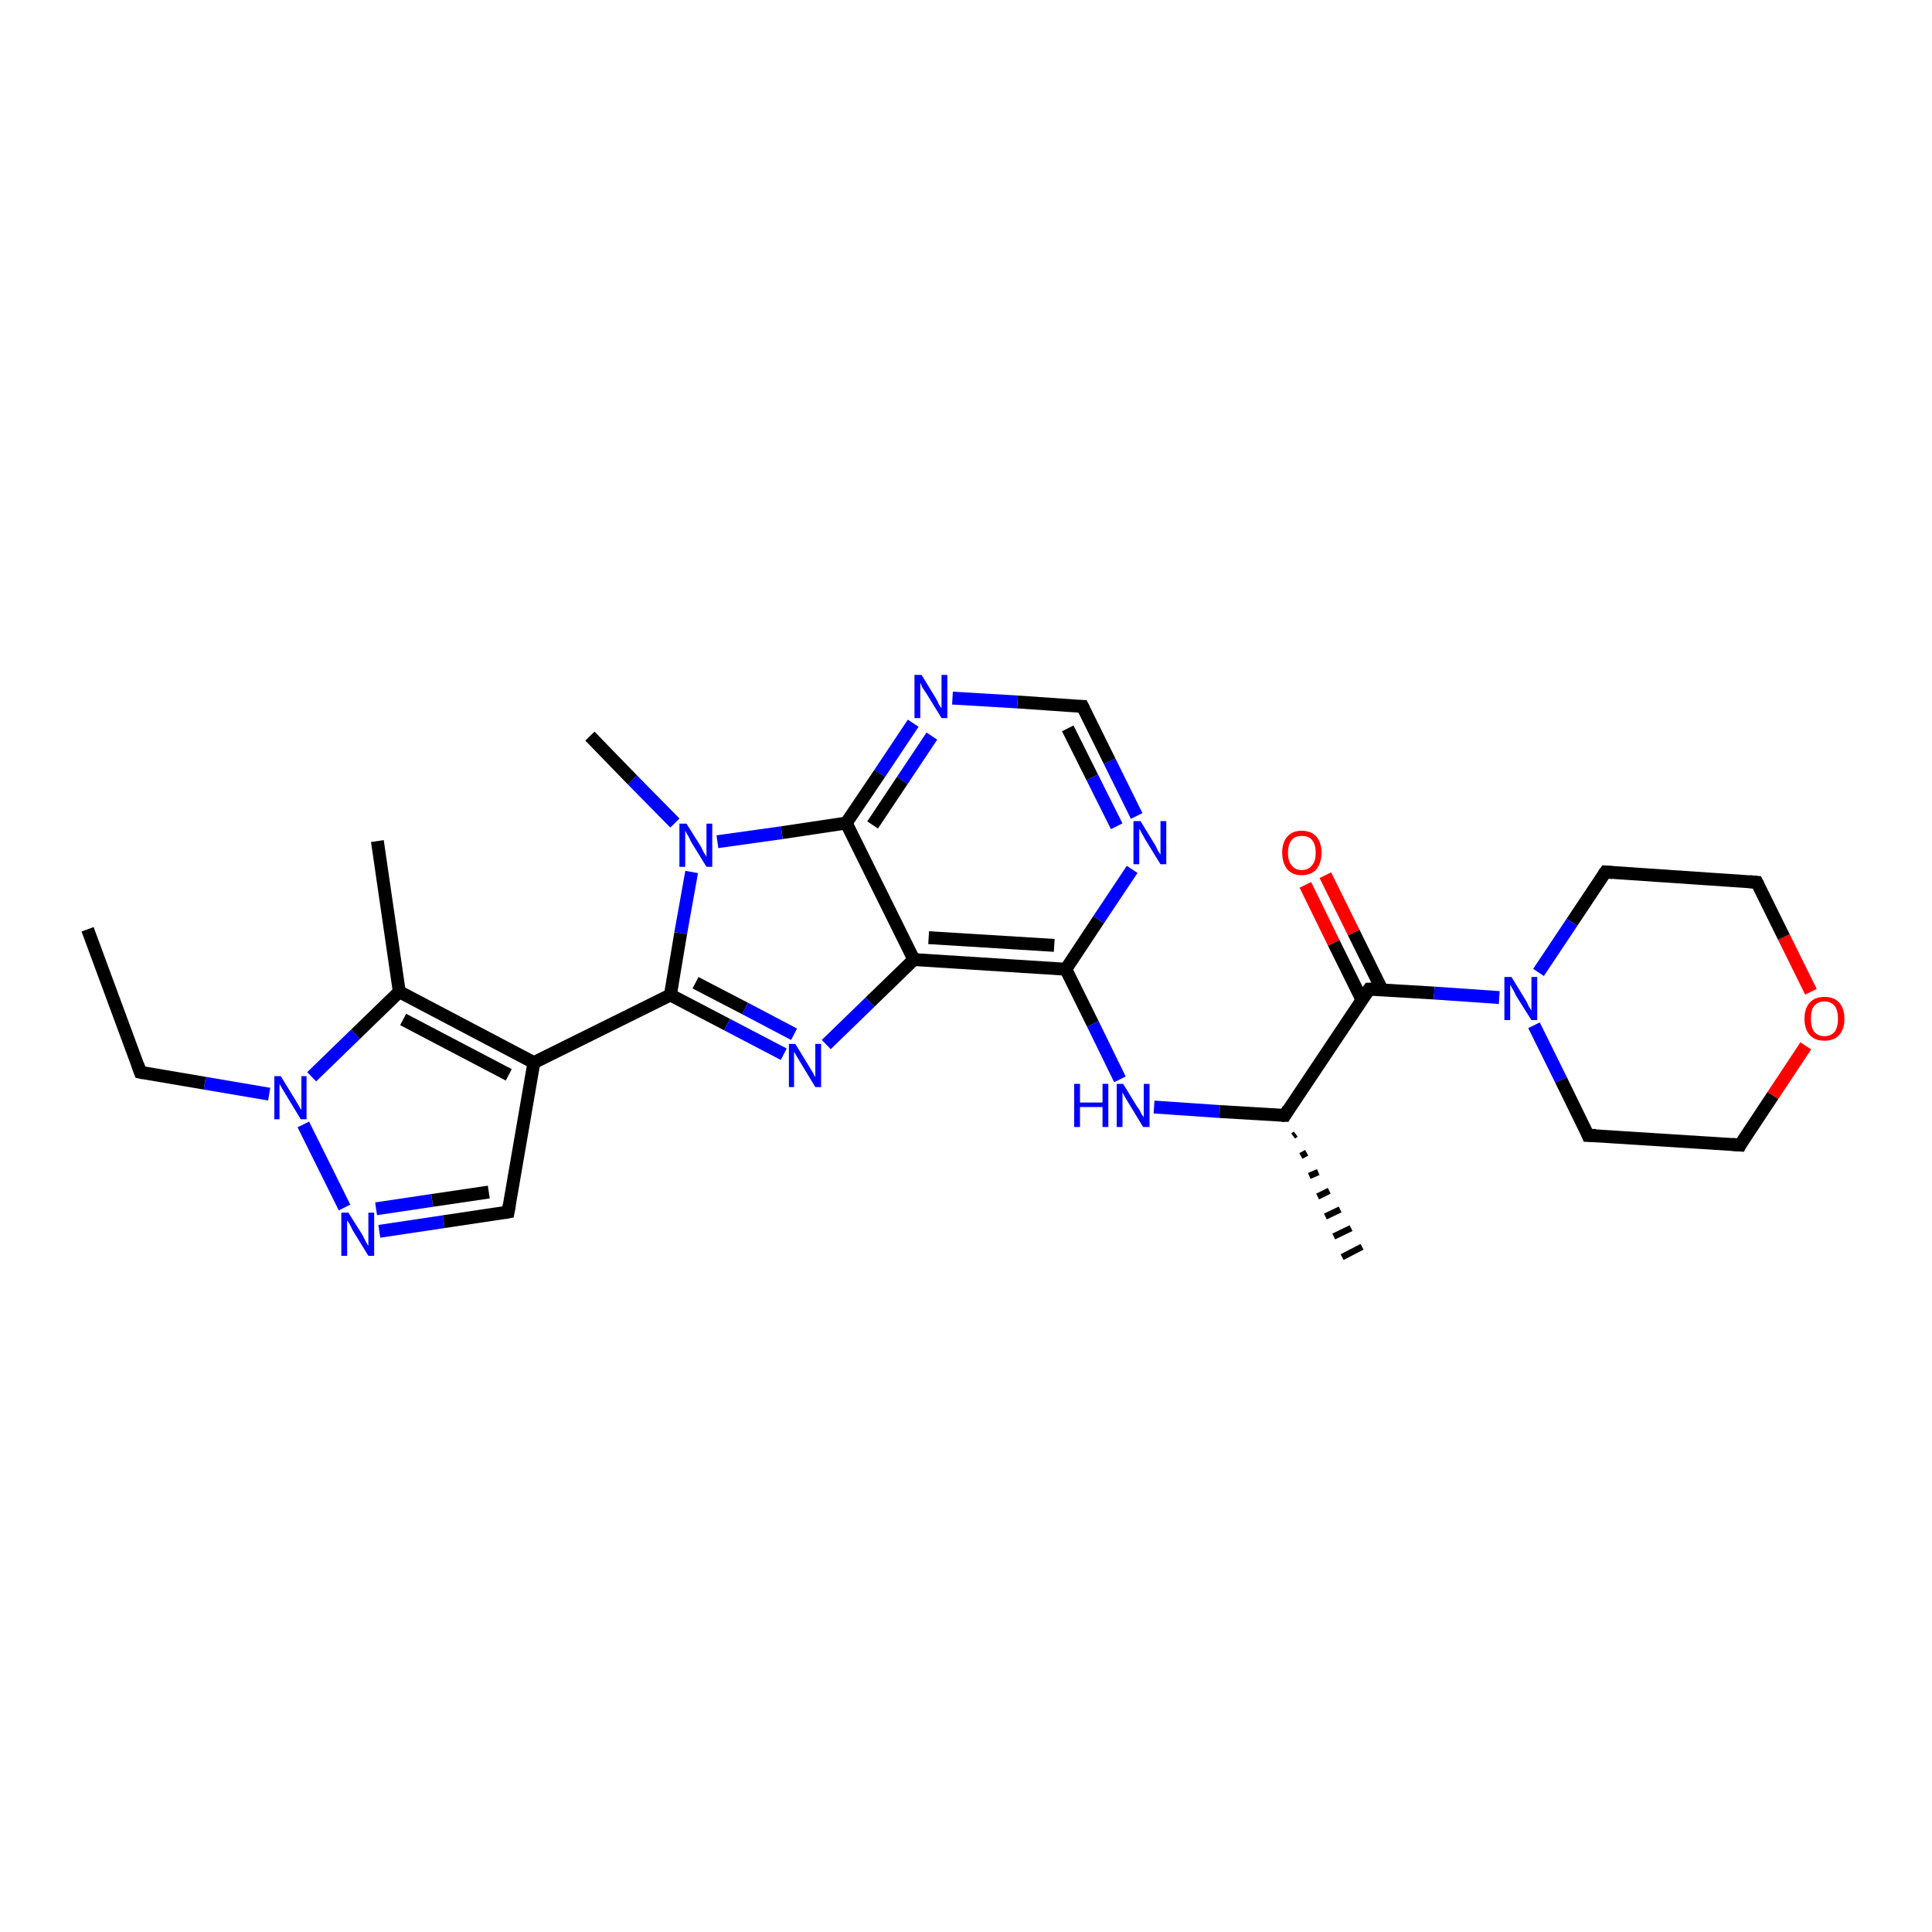<?xml version='1.0' encoding='iso-8859-1'?>
<svg version='1.1' baseProfile='full'
              xmlns='http://www.w3.org/2000/svg'
                      xmlns:rdkit='http://www.rdkit.org/xml'
                      xmlns:xlink='http://www.w3.org/1999/xlink'
                  xml:space='preserve'
width='300px' height='300px' viewBox='0 0 300 300'>
<!-- END OF HEADER -->
<rect style='opacity:1.0;fill:#FFFFFF;stroke:none' width='300.0' height='300.0' x='0.0' y='0.0'> </rect>
<path class='bond-0 atom-0 atom-1' d='M 13.6,144.3 L 21.8,166.5' style='fill:none;fill-rule:evenodd;stroke:#000000;stroke-width:2.0px;stroke-linecap:butt;stroke-linejoin:miter;stroke-opacity:1' />
<path class='bond-1 atom-1 atom-2' d='M 21.8,166.5 L 31.8,168.2' style='fill:none;fill-rule:evenodd;stroke:#000000;stroke-width:2.0px;stroke-linecap:butt;stroke-linejoin:miter;stroke-opacity:1' />
<path class='bond-1 atom-1 atom-2' d='M 31.8,168.2 L 41.8,169.9' style='fill:none;fill-rule:evenodd;stroke:#0000FF;stroke-width:2.0px;stroke-linecap:butt;stroke-linejoin:miter;stroke-opacity:1' />
<path class='bond-2 atom-2 atom-3' d='M 47.1,174.6 L 53.5,187.5' style='fill:none;fill-rule:evenodd;stroke:#0000FF;stroke-width:2.0px;stroke-linecap:butt;stroke-linejoin:miter;stroke-opacity:1' />
<path class='bond-3 atom-3 atom-4' d='M 58.9,191.2 L 68.9,189.7' style='fill:none;fill-rule:evenodd;stroke:#0000FF;stroke-width:2.0px;stroke-linecap:butt;stroke-linejoin:miter;stroke-opacity:1' />
<path class='bond-3 atom-3 atom-4' d='M 68.9,189.7 L 78.9,188.2' style='fill:none;fill-rule:evenodd;stroke:#000000;stroke-width:2.0px;stroke-linecap:butt;stroke-linejoin:miter;stroke-opacity:1' />
<path class='bond-3 atom-3 atom-4' d='M 58.4,187.7 L 67.1,186.4' style='fill:none;fill-rule:evenodd;stroke:#0000FF;stroke-width:2.0px;stroke-linecap:butt;stroke-linejoin:miter;stroke-opacity:1' />
<path class='bond-3 atom-3 atom-4' d='M 67.1,186.4 L 75.9,185.1' style='fill:none;fill-rule:evenodd;stroke:#000000;stroke-width:2.0px;stroke-linecap:butt;stroke-linejoin:miter;stroke-opacity:1' />
<path class='bond-4 atom-4 atom-5' d='M 78.9,188.2 L 82.9,165.0' style='fill:none;fill-rule:evenodd;stroke:#000000;stroke-width:2.0px;stroke-linecap:butt;stroke-linejoin:miter;stroke-opacity:1' />
<path class='bond-5 atom-5 atom-6' d='M 82.9,165.0 L 62.0,154.0' style='fill:none;fill-rule:evenodd;stroke:#000000;stroke-width:2.0px;stroke-linecap:butt;stroke-linejoin:miter;stroke-opacity:1' />
<path class='bond-5 atom-5 atom-6' d='M 79.0,166.9 L 62.6,158.3' style='fill:none;fill-rule:evenodd;stroke:#000000;stroke-width:2.0px;stroke-linecap:butt;stroke-linejoin:miter;stroke-opacity:1' />
<path class='bond-6 atom-6 atom-7' d='M 62.0,154.0 L 58.6,130.6' style='fill:none;fill-rule:evenodd;stroke:#000000;stroke-width:2.0px;stroke-linecap:butt;stroke-linejoin:miter;stroke-opacity:1' />
<path class='bond-7 atom-5 atom-8' d='M 82.9,165.0 L 104.1,154.5' style='fill:none;fill-rule:evenodd;stroke:#000000;stroke-width:2.0px;stroke-linecap:butt;stroke-linejoin:miter;stroke-opacity:1' />
<path class='bond-8 atom-8 atom-9' d='M 104.1,154.5 L 112.9,159.1' style='fill:none;fill-rule:evenodd;stroke:#000000;stroke-width:2.0px;stroke-linecap:butt;stroke-linejoin:miter;stroke-opacity:1' />
<path class='bond-8 atom-8 atom-9' d='M 112.9,159.1 L 121.7,163.7' style='fill:none;fill-rule:evenodd;stroke:#0000FF;stroke-width:2.0px;stroke-linecap:butt;stroke-linejoin:miter;stroke-opacity:1' />
<path class='bond-8 atom-8 atom-9' d='M 108.0,152.6 L 115.7,156.6' style='fill:none;fill-rule:evenodd;stroke:#000000;stroke-width:2.0px;stroke-linecap:butt;stroke-linejoin:miter;stroke-opacity:1' />
<path class='bond-8 atom-8 atom-9' d='M 115.7,156.6 L 123.3,160.6' style='fill:none;fill-rule:evenodd;stroke:#0000FF;stroke-width:2.0px;stroke-linecap:butt;stroke-linejoin:miter;stroke-opacity:1' />
<path class='bond-9 atom-9 atom-10' d='M 128.3,162.2 L 135.1,155.6' style='fill:none;fill-rule:evenodd;stroke:#0000FF;stroke-width:2.0px;stroke-linecap:butt;stroke-linejoin:miter;stroke-opacity:1' />
<path class='bond-9 atom-9 atom-10' d='M 135.1,155.6 L 141.9,149.0' style='fill:none;fill-rule:evenodd;stroke:#000000;stroke-width:2.0px;stroke-linecap:butt;stroke-linejoin:miter;stroke-opacity:1' />
<path class='bond-10 atom-10 atom-11' d='M 141.9,149.0 L 165.5,150.5' style='fill:none;fill-rule:evenodd;stroke:#000000;stroke-width:2.0px;stroke-linecap:butt;stroke-linejoin:miter;stroke-opacity:1' />
<path class='bond-10 atom-10 atom-11' d='M 144.2,145.6 L 163.7,146.8' style='fill:none;fill-rule:evenodd;stroke:#000000;stroke-width:2.0px;stroke-linecap:butt;stroke-linejoin:miter;stroke-opacity:1' />
<path class='bond-11 atom-11 atom-12' d='M 165.5,150.5 L 169.7,159.0' style='fill:none;fill-rule:evenodd;stroke:#000000;stroke-width:2.0px;stroke-linecap:butt;stroke-linejoin:miter;stroke-opacity:1' />
<path class='bond-11 atom-11 atom-12' d='M 169.7,159.0 L 173.9,167.6' style='fill:none;fill-rule:evenodd;stroke:#0000FF;stroke-width:2.0px;stroke-linecap:butt;stroke-linejoin:miter;stroke-opacity:1' />
<path class='bond-12 atom-12 atom-13' d='M 179.2,171.9 L 189.4,172.6' style='fill:none;fill-rule:evenodd;stroke:#0000FF;stroke-width:2.0px;stroke-linecap:butt;stroke-linejoin:miter;stroke-opacity:1' />
<path class='bond-12 atom-12 atom-13' d='M 189.4,172.6 L 199.5,173.2' style='fill:none;fill-rule:evenodd;stroke:#000000;stroke-width:2.0px;stroke-linecap:butt;stroke-linejoin:miter;stroke-opacity:1' />
<path class='bond-13 atom-13 atom-14' d='M 201.2,176.1 L 200.8,176.4' style='fill:none;fill-rule:evenodd;stroke:#000000;stroke-width:1.0px;stroke-linecap:butt;stroke-linejoin:miter;stroke-opacity:1' />
<path class='bond-13 atom-13 atom-14' d='M 202.9,179.0 L 202.0,179.5' style='fill:none;fill-rule:evenodd;stroke:#000000;stroke-width:1.0px;stroke-linecap:butt;stroke-linejoin:miter;stroke-opacity:1' />
<path class='bond-13 atom-13 atom-14' d='M 204.7,182.0 L 203.3,182.6' style='fill:none;fill-rule:evenodd;stroke:#000000;stroke-width:1.0px;stroke-linecap:butt;stroke-linejoin:miter;stroke-opacity:1' />
<path class='bond-13 atom-13 atom-14' d='M 206.4,184.9 L 204.6,185.8' style='fill:none;fill-rule:evenodd;stroke:#000000;stroke-width:1.0px;stroke-linecap:butt;stroke-linejoin:miter;stroke-opacity:1' />
<path class='bond-13 atom-13 atom-14' d='M 208.1,187.8 L 205.8,188.9' style='fill:none;fill-rule:evenodd;stroke:#000000;stroke-width:1.0px;stroke-linecap:butt;stroke-linejoin:miter;stroke-opacity:1' />
<path class='bond-13 atom-13 atom-14' d='M 209.8,190.7 L 207.1,192.0' style='fill:none;fill-rule:evenodd;stroke:#000000;stroke-width:1.0px;stroke-linecap:butt;stroke-linejoin:miter;stroke-opacity:1' />
<path class='bond-13 atom-13 atom-14' d='M 211.5,193.6 L 208.4,195.2' style='fill:none;fill-rule:evenodd;stroke:#000000;stroke-width:1.0px;stroke-linecap:butt;stroke-linejoin:miter;stroke-opacity:1' />
<path class='bond-14 atom-13 atom-15' d='M 199.5,173.2 L 212.6,153.6' style='fill:none;fill-rule:evenodd;stroke:#000000;stroke-width:2.0px;stroke-linecap:butt;stroke-linejoin:miter;stroke-opacity:1' />
<path class='bond-15 atom-15 atom-16' d='M 214.6,153.7 L 210.2,144.8' style='fill:none;fill-rule:evenodd;stroke:#000000;stroke-width:2.0px;stroke-linecap:butt;stroke-linejoin:miter;stroke-opacity:1' />
<path class='bond-15 atom-15 atom-16' d='M 210.2,144.8 L 205.8,135.9' style='fill:none;fill-rule:evenodd;stroke:#FF0000;stroke-width:2.0px;stroke-linecap:butt;stroke-linejoin:miter;stroke-opacity:1' />
<path class='bond-15 atom-15 atom-16' d='M 211.5,155.3 L 207.1,146.4' style='fill:none;fill-rule:evenodd;stroke:#000000;stroke-width:2.0px;stroke-linecap:butt;stroke-linejoin:miter;stroke-opacity:1' />
<path class='bond-15 atom-15 atom-16' d='M 207.1,146.4 L 202.7,137.4' style='fill:none;fill-rule:evenodd;stroke:#FF0000;stroke-width:2.0px;stroke-linecap:butt;stroke-linejoin:miter;stroke-opacity:1' />
<path class='bond-16 atom-15 atom-17' d='M 212.6,153.6 L 222.7,154.2' style='fill:none;fill-rule:evenodd;stroke:#000000;stroke-width:2.0px;stroke-linecap:butt;stroke-linejoin:miter;stroke-opacity:1' />
<path class='bond-16 atom-15 atom-17' d='M 222.7,154.2 L 232.8,154.9' style='fill:none;fill-rule:evenodd;stroke:#0000FF;stroke-width:2.0px;stroke-linecap:butt;stroke-linejoin:miter;stroke-opacity:1' />
<path class='bond-17 atom-17 atom-18' d='M 238.2,159.2 L 242.4,167.7' style='fill:none;fill-rule:evenodd;stroke:#0000FF;stroke-width:2.0px;stroke-linecap:butt;stroke-linejoin:miter;stroke-opacity:1' />
<path class='bond-17 atom-17 atom-18' d='M 242.4,167.7 L 246.6,176.3' style='fill:none;fill-rule:evenodd;stroke:#000000;stroke-width:2.0px;stroke-linecap:butt;stroke-linejoin:miter;stroke-opacity:1' />
<path class='bond-18 atom-18 atom-19' d='M 246.6,176.3 L 270.2,177.8' style='fill:none;fill-rule:evenodd;stroke:#000000;stroke-width:2.0px;stroke-linecap:butt;stroke-linejoin:miter;stroke-opacity:1' />
<path class='bond-19 atom-19 atom-20' d='M 270.2,177.8 L 275.3,170.1' style='fill:none;fill-rule:evenodd;stroke:#000000;stroke-width:2.0px;stroke-linecap:butt;stroke-linejoin:miter;stroke-opacity:1' />
<path class='bond-19 atom-19 atom-20' d='M 275.3,170.1 L 280.4,162.4' style='fill:none;fill-rule:evenodd;stroke:#FF0000;stroke-width:2.0px;stroke-linecap:butt;stroke-linejoin:miter;stroke-opacity:1' />
<path class='bond-20 atom-20 atom-21' d='M 281.2,154.0 L 277.0,145.5' style='fill:none;fill-rule:evenodd;stroke:#FF0000;stroke-width:2.0px;stroke-linecap:butt;stroke-linejoin:miter;stroke-opacity:1' />
<path class='bond-20 atom-20 atom-21' d='M 277.0,145.5 L 272.8,137.0' style='fill:none;fill-rule:evenodd;stroke:#000000;stroke-width:2.0px;stroke-linecap:butt;stroke-linejoin:miter;stroke-opacity:1' />
<path class='bond-21 atom-21 atom-22' d='M 272.8,137.0 L 249.3,135.4' style='fill:none;fill-rule:evenodd;stroke:#000000;stroke-width:2.0px;stroke-linecap:butt;stroke-linejoin:miter;stroke-opacity:1' />
<path class='bond-22 atom-11 atom-23' d='M 165.5,150.5 L 170.6,142.8' style='fill:none;fill-rule:evenodd;stroke:#000000;stroke-width:2.0px;stroke-linecap:butt;stroke-linejoin:miter;stroke-opacity:1' />
<path class='bond-22 atom-11 atom-23' d='M 170.6,142.8 L 175.8,135.0' style='fill:none;fill-rule:evenodd;stroke:#0000FF;stroke-width:2.0px;stroke-linecap:butt;stroke-linejoin:miter;stroke-opacity:1' />
<path class='bond-23 atom-23 atom-24' d='M 176.5,126.7 L 172.3,118.2' style='fill:none;fill-rule:evenodd;stroke:#0000FF;stroke-width:2.0px;stroke-linecap:butt;stroke-linejoin:miter;stroke-opacity:1' />
<path class='bond-23 atom-23 atom-24' d='M 172.3,118.2 L 168.1,109.7' style='fill:none;fill-rule:evenodd;stroke:#000000;stroke-width:2.0px;stroke-linecap:butt;stroke-linejoin:miter;stroke-opacity:1' />
<path class='bond-23 atom-23 atom-24' d='M 173.4,128.3 L 169.6,120.7' style='fill:none;fill-rule:evenodd;stroke:#0000FF;stroke-width:2.0px;stroke-linecap:butt;stroke-linejoin:miter;stroke-opacity:1' />
<path class='bond-23 atom-23 atom-24' d='M 169.6,120.7 L 165.8,113.1' style='fill:none;fill-rule:evenodd;stroke:#000000;stroke-width:2.0px;stroke-linecap:butt;stroke-linejoin:miter;stroke-opacity:1' />
<path class='bond-24 atom-24 atom-25' d='M 168.1,109.7 L 158.0,109.0' style='fill:none;fill-rule:evenodd;stroke:#000000;stroke-width:2.0px;stroke-linecap:butt;stroke-linejoin:miter;stroke-opacity:1' />
<path class='bond-24 atom-24 atom-25' d='M 158.0,109.0 L 147.9,108.4' style='fill:none;fill-rule:evenodd;stroke:#0000FF;stroke-width:2.0px;stroke-linecap:butt;stroke-linejoin:miter;stroke-opacity:1' />
<path class='bond-25 atom-25 atom-26' d='M 141.8,112.3 L 136.6,120.1' style='fill:none;fill-rule:evenodd;stroke:#0000FF;stroke-width:2.0px;stroke-linecap:butt;stroke-linejoin:miter;stroke-opacity:1' />
<path class='bond-25 atom-25 atom-26' d='M 136.6,120.1 L 131.4,127.8' style='fill:none;fill-rule:evenodd;stroke:#000000;stroke-width:2.0px;stroke-linecap:butt;stroke-linejoin:miter;stroke-opacity:1' />
<path class='bond-25 atom-25 atom-26' d='M 144.7,114.3 L 140.1,121.2' style='fill:none;fill-rule:evenodd;stroke:#0000FF;stroke-width:2.0px;stroke-linecap:butt;stroke-linejoin:miter;stroke-opacity:1' />
<path class='bond-25 atom-25 atom-26' d='M 140.1,121.2 L 135.5,128.1' style='fill:none;fill-rule:evenodd;stroke:#000000;stroke-width:2.0px;stroke-linecap:butt;stroke-linejoin:miter;stroke-opacity:1' />
<path class='bond-26 atom-26 atom-27' d='M 131.4,127.8 L 121.4,129.3' style='fill:none;fill-rule:evenodd;stroke:#000000;stroke-width:2.0px;stroke-linecap:butt;stroke-linejoin:miter;stroke-opacity:1' />
<path class='bond-26 atom-26 atom-27' d='M 121.4,129.3 L 111.4,130.7' style='fill:none;fill-rule:evenodd;stroke:#0000FF;stroke-width:2.0px;stroke-linecap:butt;stroke-linejoin:miter;stroke-opacity:1' />
<path class='bond-27 atom-27 atom-28' d='M 104.8,127.8 L 98.2,121.1' style='fill:none;fill-rule:evenodd;stroke:#0000FF;stroke-width:2.0px;stroke-linecap:butt;stroke-linejoin:miter;stroke-opacity:1' />
<path class='bond-27 atom-27 atom-28' d='M 98.2,121.1 L 91.6,114.3' style='fill:none;fill-rule:evenodd;stroke:#000000;stroke-width:2.0px;stroke-linecap:butt;stroke-linejoin:miter;stroke-opacity:1' />
<path class='bond-28 atom-6 atom-2' d='M 62.0,154.0 L 55.2,160.6' style='fill:none;fill-rule:evenodd;stroke:#000000;stroke-width:2.0px;stroke-linecap:butt;stroke-linejoin:miter;stroke-opacity:1' />
<path class='bond-28 atom-6 atom-2' d='M 55.2,160.6 L 48.4,167.2' style='fill:none;fill-rule:evenodd;stroke:#0000FF;stroke-width:2.0px;stroke-linecap:butt;stroke-linejoin:miter;stroke-opacity:1' />
<path class='bond-29 atom-27 atom-8' d='M 107.4,135.4 L 105.7,144.9' style='fill:none;fill-rule:evenodd;stroke:#0000FF;stroke-width:2.0px;stroke-linecap:butt;stroke-linejoin:miter;stroke-opacity:1' />
<path class='bond-29 atom-27 atom-8' d='M 105.7,144.9 L 104.1,154.5' style='fill:none;fill-rule:evenodd;stroke:#000000;stroke-width:2.0px;stroke-linecap:butt;stroke-linejoin:miter;stroke-opacity:1' />
<path class='bond-30 atom-26 atom-10' d='M 131.4,127.8 L 141.9,149.0' style='fill:none;fill-rule:evenodd;stroke:#000000;stroke-width:2.0px;stroke-linecap:butt;stroke-linejoin:miter;stroke-opacity:1' />
<path class='bond-31 atom-22 atom-17' d='M 249.3,135.4 L 244.1,143.2' style='fill:none;fill-rule:evenodd;stroke:#000000;stroke-width:2.0px;stroke-linecap:butt;stroke-linejoin:miter;stroke-opacity:1' />
<path class='bond-31 atom-22 atom-17' d='M 244.1,143.2 L 238.9,151.0' style='fill:none;fill-rule:evenodd;stroke:#0000FF;stroke-width:2.0px;stroke-linecap:butt;stroke-linejoin:miter;stroke-opacity:1' />
<path d='M 21.4,165.4 L 21.8,166.5 L 22.3,166.6' style='fill:none;stroke:#000000;stroke-width:2.0px;stroke-linecap:butt;stroke-linejoin:miter;stroke-opacity:1;' />
<path d='M 78.4,188.3 L 78.9,188.2 L 79.1,187.1' style='fill:none;stroke:#000000;stroke-width:2.0px;stroke-linecap:butt;stroke-linejoin:miter;stroke-opacity:1;' />
<path d='M 199.0,173.2 L 199.5,173.2 L 200.1,172.2' style='fill:none;stroke:#000000;stroke-width:2.0px;stroke-linecap:butt;stroke-linejoin:miter;stroke-opacity:1;' />
<path d='M 211.9,154.6 L 212.6,153.6 L 213.1,153.6' style='fill:none;stroke:#000000;stroke-width:2.0px;stroke-linecap:butt;stroke-linejoin:miter;stroke-opacity:1;' />
<path d='M 246.4,175.8 L 246.6,176.3 L 247.8,176.3' style='fill:none;stroke:#000000;stroke-width:2.0px;stroke-linecap:butt;stroke-linejoin:miter;stroke-opacity:1;' />
<path d='M 269.0,177.7 L 270.2,177.8 L 270.4,177.4' style='fill:none;stroke:#000000;stroke-width:2.0px;stroke-linecap:butt;stroke-linejoin:miter;stroke-opacity:1;' />
<path d='M 273.0,137.4 L 272.8,137.0 L 271.7,136.9' style='fill:none;stroke:#000000;stroke-width:2.0px;stroke-linecap:butt;stroke-linejoin:miter;stroke-opacity:1;' />
<path d='M 250.4,135.5 L 249.3,135.4 L 249.0,135.8' style='fill:none;stroke:#000000;stroke-width:2.0px;stroke-linecap:butt;stroke-linejoin:miter;stroke-opacity:1;' />
<path d='M 168.3,110.1 L 168.1,109.7 L 167.6,109.7' style='fill:none;stroke:#000000;stroke-width:2.0px;stroke-linecap:butt;stroke-linejoin:miter;stroke-opacity:1;' />
<path class='atom-2' d='M 43.6 167.1
L 45.8 170.7
Q 46.0 171.0, 46.4 171.7
Q 46.7 172.3, 46.8 172.3
L 46.8 167.1
L 47.6 167.1
L 47.6 173.8
L 46.7 173.8
L 44.4 170.0
Q 44.1 169.5, 43.8 169.0
Q 43.5 168.5, 43.4 168.3
L 43.4 173.8
L 42.6 173.8
L 42.6 167.1
L 43.6 167.1
' fill='#0000FF'/>
<path class='atom-3' d='M 54.1 188.3
L 56.3 191.8
Q 56.5 192.2, 56.8 192.8
Q 57.2 193.5, 57.2 193.5
L 57.2 188.3
L 58.1 188.3
L 58.1 195.0
L 57.2 195.0
L 54.8 191.1
Q 54.6 190.7, 54.3 190.1
Q 54.0 189.6, 53.9 189.5
L 53.9 195.0
L 53.0 195.0
L 53.0 188.3
L 54.1 188.3
' fill='#0000FF'/>
<path class='atom-9' d='M 123.5 162.1
L 125.7 165.7
Q 125.9 166.0, 126.3 166.7
Q 126.6 167.3, 126.6 167.3
L 126.6 162.1
L 127.5 162.1
L 127.5 168.8
L 126.6 168.8
L 124.3 165.0
Q 124.0 164.5, 123.7 164.0
Q 123.4 163.5, 123.3 163.3
L 123.3 168.8
L 122.5 168.8
L 122.5 162.1
L 123.5 162.1
' fill='#0000FF'/>
<path class='atom-12' d='M 166.8 168.3
L 167.7 168.3
L 167.7 171.2
L 171.2 171.2
L 171.2 168.3
L 172.1 168.3
L 172.1 175.0
L 171.2 175.0
L 171.2 171.9
L 167.7 171.9
L 167.7 175.0
L 166.8 175.0
L 166.8 168.3
' fill='#0000FF'/>
<path class='atom-12' d='M 174.4 168.3
L 176.6 171.9
Q 176.9 172.2, 177.2 172.9
Q 177.6 173.5, 177.6 173.5
L 177.6 168.3
L 178.5 168.3
L 178.5 175.0
L 177.5 175.0
L 175.2 171.2
Q 174.9 170.7, 174.6 170.2
Q 174.3 169.7, 174.3 169.5
L 174.3 175.0
L 173.4 175.0
L 173.4 168.3
L 174.4 168.3
' fill='#0000FF'/>
<path class='atom-16' d='M 199.1 132.4
Q 199.1 130.8, 199.9 129.9
Q 200.7 129.0, 202.1 129.0
Q 203.6 129.0, 204.4 129.9
Q 205.2 130.8, 205.2 132.4
Q 205.2 134.0, 204.4 135.0
Q 203.6 135.9, 202.1 135.9
Q 200.7 135.9, 199.9 135.0
Q 199.1 134.0, 199.1 132.4
M 202.1 135.1
Q 203.2 135.1, 203.7 134.4
Q 204.3 133.8, 204.3 132.4
Q 204.3 131.1, 203.7 130.4
Q 203.2 129.8, 202.1 129.8
Q 201.1 129.8, 200.6 130.4
Q 200.0 131.1, 200.0 132.4
Q 200.0 133.8, 200.6 134.4
Q 201.1 135.1, 202.1 135.1
' fill='#FF0000'/>
<path class='atom-17' d='M 234.7 151.7
L 236.9 155.3
Q 237.1 155.6, 237.4 156.3
Q 237.8 156.9, 237.8 156.9
L 237.8 151.7
L 238.7 151.7
L 238.7 158.4
L 237.8 158.4
L 235.4 154.6
Q 235.2 154.1, 234.9 153.6
Q 234.6 153.1, 234.5 152.9
L 234.5 158.4
L 233.6 158.4
L 233.6 151.7
L 234.7 151.7
' fill='#0000FF'/>
<path class='atom-20' d='M 280.2 158.2
Q 280.2 156.6, 281.0 155.7
Q 281.8 154.8, 283.3 154.8
Q 284.8 154.8, 285.6 155.7
Q 286.4 156.6, 286.4 158.2
Q 286.4 159.8, 285.6 160.7
Q 284.8 161.6, 283.3 161.6
Q 281.8 161.6, 281.0 160.7
Q 280.2 159.8, 280.2 158.2
M 283.3 160.9
Q 284.3 160.9, 284.9 160.2
Q 285.4 159.5, 285.4 158.2
Q 285.4 156.9, 284.9 156.2
Q 284.3 155.5, 283.3 155.5
Q 282.3 155.5, 281.7 156.2
Q 281.2 156.8, 281.2 158.2
Q 281.2 159.5, 281.7 160.2
Q 282.3 160.9, 283.3 160.9
' fill='#FF0000'/>
<path class='atom-23' d='M 177.1 127.5
L 179.3 131.1
Q 179.5 131.4, 179.8 132.1
Q 180.2 132.7, 180.2 132.7
L 180.2 127.5
L 181.1 127.5
L 181.1 134.2
L 180.2 134.2
L 177.8 130.3
Q 177.6 129.9, 177.3 129.4
Q 177.0 128.8, 176.9 128.7
L 176.9 134.2
L 176.0 134.2
L 176.0 127.5
L 177.1 127.5
' fill='#0000FF'/>
<path class='atom-25' d='M 143.1 104.8
L 145.3 108.4
Q 145.5 108.7, 145.8 109.4
Q 146.2 110.0, 146.2 110.0
L 146.2 104.8
L 147.1 104.8
L 147.1 111.5
L 146.2 111.5
L 143.8 107.6
Q 143.5 107.2, 143.2 106.7
Q 143.0 106.2, 142.9 106.0
L 142.9 111.5
L 142.0 111.5
L 142.0 104.8
L 143.1 104.8
' fill='#0000FF'/>
<path class='atom-27' d='M 106.6 127.9
L 108.8 131.4
Q 109.0 131.8, 109.3 132.4
Q 109.7 133.0, 109.7 133.1
L 109.7 127.9
L 110.6 127.9
L 110.6 134.6
L 109.7 134.6
L 107.3 130.7
Q 107.1 130.2, 106.8 129.7
Q 106.5 129.2, 106.4 129.0
L 106.4 134.6
L 105.5 134.6
L 105.5 127.9
L 106.6 127.9
' fill='#0000FF'/>
</svg>
